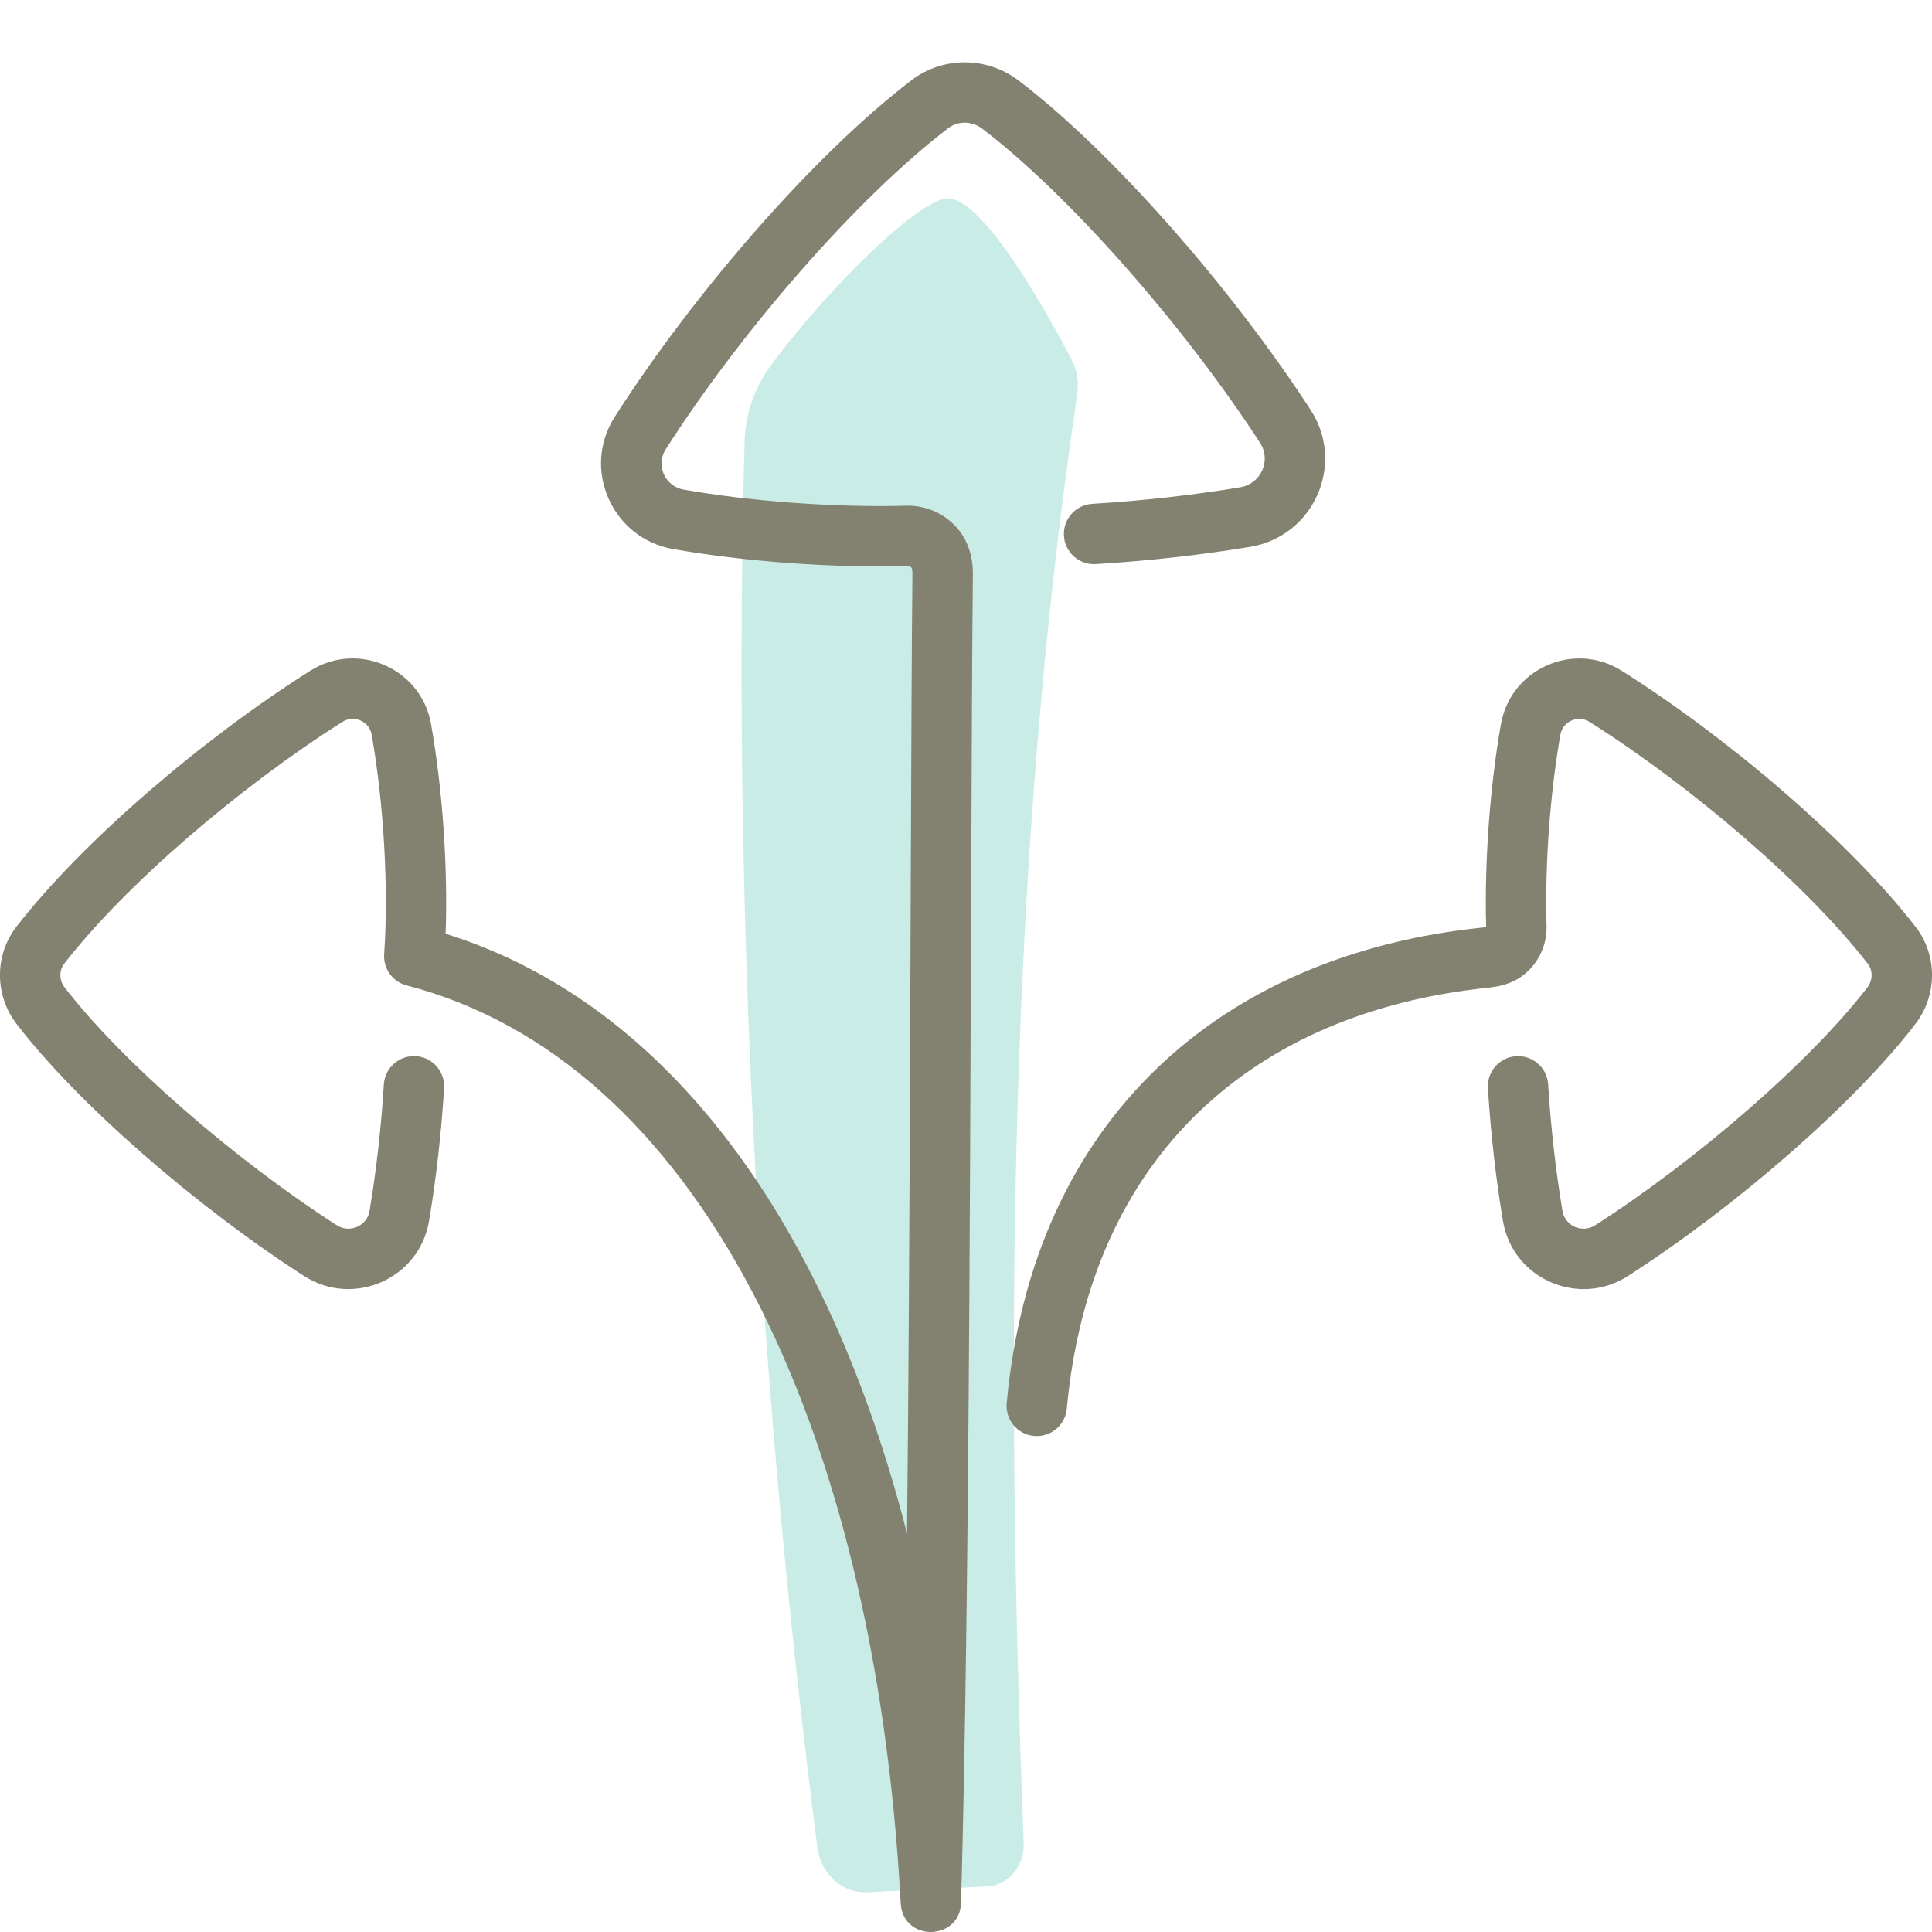 <svg height="80" viewBox="0 0 80 80" width="80" xmlns="http://www.w3.org/2000/svg"><g fill="none" fill-rule="evenodd"><path d="m31.916 15.135c-.675.905-1.058 2.028-1.087 3.192-.075 3-.123 6.001-.124 9.002-.003 16.454 1.051 32.879 3.14 49.158.142 1.108 1.03 1.917 2.055 1.867l4.977-.239c.418-.02.812-.221 1.096-.559.283-.337.433-.783.415-1.239-.796-20.636-.609-40.971 2.217-59.987.074-.501-.01-1.01-.239-1.449-.952-1.821-3.603-6.623-5.101-6.666-1.111-.032-4.789 3.485-7.349 6.92" fill="#c9ece6"/><path d="m37.751 3.317c1.293-.989 3.116-.977 4.415.009 3.848 2.92 8.783 8.54 12.106 13.65 1.457 2.242.127 5.234-2.512 5.669-2.043.337-4.166.577-6.381.713-.689.042-1.282-.482-1.324-1.171s.482-1.282 1.171-1.324c2.13-.131 4.168-.361 6.127-.685.864-.143 1.296-1.114.824-1.84-3.175-4.884-7.925-10.292-11.521-13.021-.41-.311-.993-.315-1.385-.015-3.83 2.927-8.595 8.437-11.707 13.306-.42.656-.031 1.53.745 1.666 2.785.488 6.237.746 9.219.667.772-.021 1.514.29 2.039.852.505.539.724 1.235.717 1.985-.028 2.862-.045 6.256-.069 12.657-.042 11.329-.048 12.583-.077 17.362-.066 10.72-.171 18.877-.343 24.988-.045 1.599-2.411 1.629-2.498.032-1.085-20.061-8.56-34.932-20.456-38.012-.583-.151-.975-.695-.934-1.296.191-2.777-.024-6.301-.52-9.098-.096-.543-.73-.822-1.207-.52-4.215 2.663-8.992 6.745-11.525 10.019-.21.271-.207.678.014.965 2.36 3.073 7.048 7.142 11.277 9.86.536.344 1.252.03 1.355-.588.28-1.679.48-3.424.593-5.244.043-.689.636-1.213 1.325-1.17s1.213.636 1.17 1.325c-.119 1.906-.328 3.736-.623 5.5-.399 2.393-3.129 3.593-5.173 2.28-4.455-2.862-9.356-7.117-11.909-10.441-.906-1.181-.918-2.84-.008-4.017 2.729-3.528 7.723-7.796 12.167-10.603 1.976-1.25 4.597-.098 5.004 2.197.472 2.661.704 5.905.605 8.691 9.272 2.893 15.834 12.058 19.106 24.836.031-2.977.057-6.211.078-9.72.029-4.776.035-6.03.077-17.356.024-6.406.041-9.803.069-12.672.002-.155-.023-.231-.043-.253-.037-.04-.09-.062-.147-.061-3.15.084-6.769-.187-9.717-.703-2.528-.443-3.804-3.312-2.419-5.475 3.258-5.097 8.21-10.824 12.295-13.946zm24.402 26.659c.407-2.295 3.027-3.447 5.003-2.198 4.446 2.808 9.439 7.076 12.167 10.603.91 1.176.898 2.836-.008 4.017-2.552 3.324-7.453 7.578-11.909 10.441-2.044 1.313-4.773.113-5.172-2.28-.295-1.764-.504-3.594-.623-5.5-.043-.689.481-1.282 1.17-1.325s1.282.481 1.325 1.17c.113 1.82.313 3.565.593 5.244.103.618.819.933 1.355.588 4.229-2.717 8.917-6.786 11.277-9.859.221-.288.224-.694.014-.965-2.531-3.273-7.308-7.356-11.525-10.019-.476-.301-1.11-.023-1.206.52-.424 2.397-.648 5.372-.575 7.934.018.684-.246 1.345-.732 1.829-.456.454-1.007.653-1.67.721-9.706.998-16.495 6.948-17.462 17.434-.063.687-.672 1.193-1.36 1.13-.687-.063-1.193-.672-1.13-1.36 1.084-11.756 8.868-18.579 19.696-19.692.088-.009.137-.018.157-.018-.075-2.725.161-5.859.613-8.415z" fill="#838271"/></g></svg>